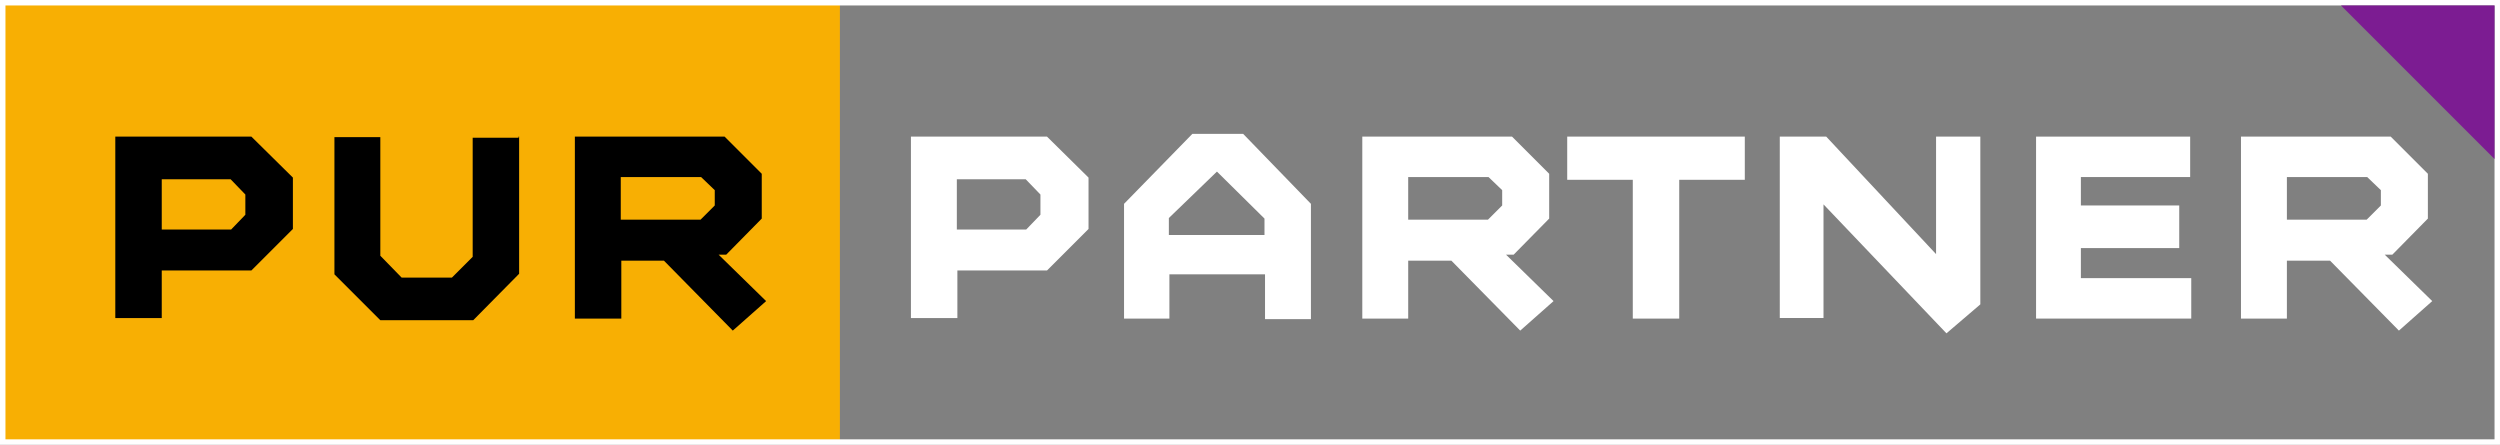 <?xml version="1.0" encoding="UTF-8"?>
<svg xmlns="http://www.w3.org/2000/svg" id="Warstwa_1" viewBox="0 0 457.5 81.4">
  <rect x="0" y="0" width="457.5" height="81.4" fill="#808080" stroke="none"/>
  <defs>
    <style>.cls-1{fill:#7c1c92;}.cls-2{fill:#fff;}.cls-3{fill:none;stroke:#fff;stroke-miterlimit:10;}.cls-4{fill:#f8af03;}</style>
  </defs>
  <rect class="cls-4" x=".5" y=".5" width="153.2" height="80.4"></rect>
  <path d="M21.1,58.3V25h24.9l7.6,7.5v9.4l-7.6,7.6h-16.4v8.7h-8.5ZM29.6,42h12.7l2.6-2.7v-3.7l-2.7-2.8h-12.6v9.2h0Z"></path>
  <path d="M95,25v25.1l-8.4,8.5h-17l-8.4-8.4v-25.1h8.4v21.7l3.9,4h9.2l3.8-3.8v-21.8h8.4v-.2Z"></path>
  <path d="M105.2,58.3V25h27.4l6.8,6.8v8.2l-6.5,6.6h-1.4l8.7,8.5-6.1,5.4-12.6-12.8h-7.8v10.6h-8.5ZM113.6,40.2h14.6l2.6-2.6v-2.8l-2.5-2.4h-14.7v7.8h0Z"></path>
  <path class="cls-2" d="M166.7,58.3V25h24.9l7.6,7.5v9.4l-7.6,7.6h-16.4v8.7h-8.5ZM175.1,42h12.7l2.6-2.7v-3.7l-2.7-2.8h-12.6v9.2h0Z"></path>
  <path class="cls-2" d="M231.5,58.3v-8.1h-17.5v8.1h-8.3v-21l12.5-12.8h9.3l12.4,12.8v21.1h-8.4ZM222.7,31.4l-8.8,8.5v3.1h17.5v-3l-8.7-8.6h0Z"></path>
  <path class="cls-2" d="M249.3,58.3V25h27.4l6.8,6.8v8.2l-6.5,6.6h-1.4l8.7,8.5-6.1,5.4-12.6-12.8h-7.9v10.6h-8.4ZM257.7,40.2h14.6l2.6-2.6v-2.8l-2.5-2.4h-14.7v7.8h0Z"></path>
  <path class="cls-2" d="M298.8,58.3v-25.4h-12v-7.9h32.5v7.9h-12v25.4s-8.5,0-8.5,0Z"></path>
  <path class="cls-2" d="M362.4,25v30.7l-6.2,5.3-22.5-23.6v20.8h-8V25h8.5l20.1,21.5v-21.5h8.1Z"></path>
  <path class="cls-2" d="M400.8,25v7.4h-20v5.2h18v7.8h-18v5.5h20.2v7.4h-28.4V25h28.2,0Z"></path>
  <path class="cls-2" d="M410.1,58.3V25h27.4l6.8,6.8v8.2l-6.5,6.6h-1.4l8.7,8.5-6.1,5.4-12.6-12.8h-7.9v10.6h-8.4ZM418.5,40.2h14.6l2.6-2.6v-2.8l-2.5-2.4h-14.7v7.8h0Z"></path>
  <rect class="cls-3" x=".5" y=".5" width="456.5" height="80.4"></rect>
  <polygon class="cls-1" points="456.5 29.1 428.4 1 456.5 1 456.5 29.1"></polygon>
</svg>
